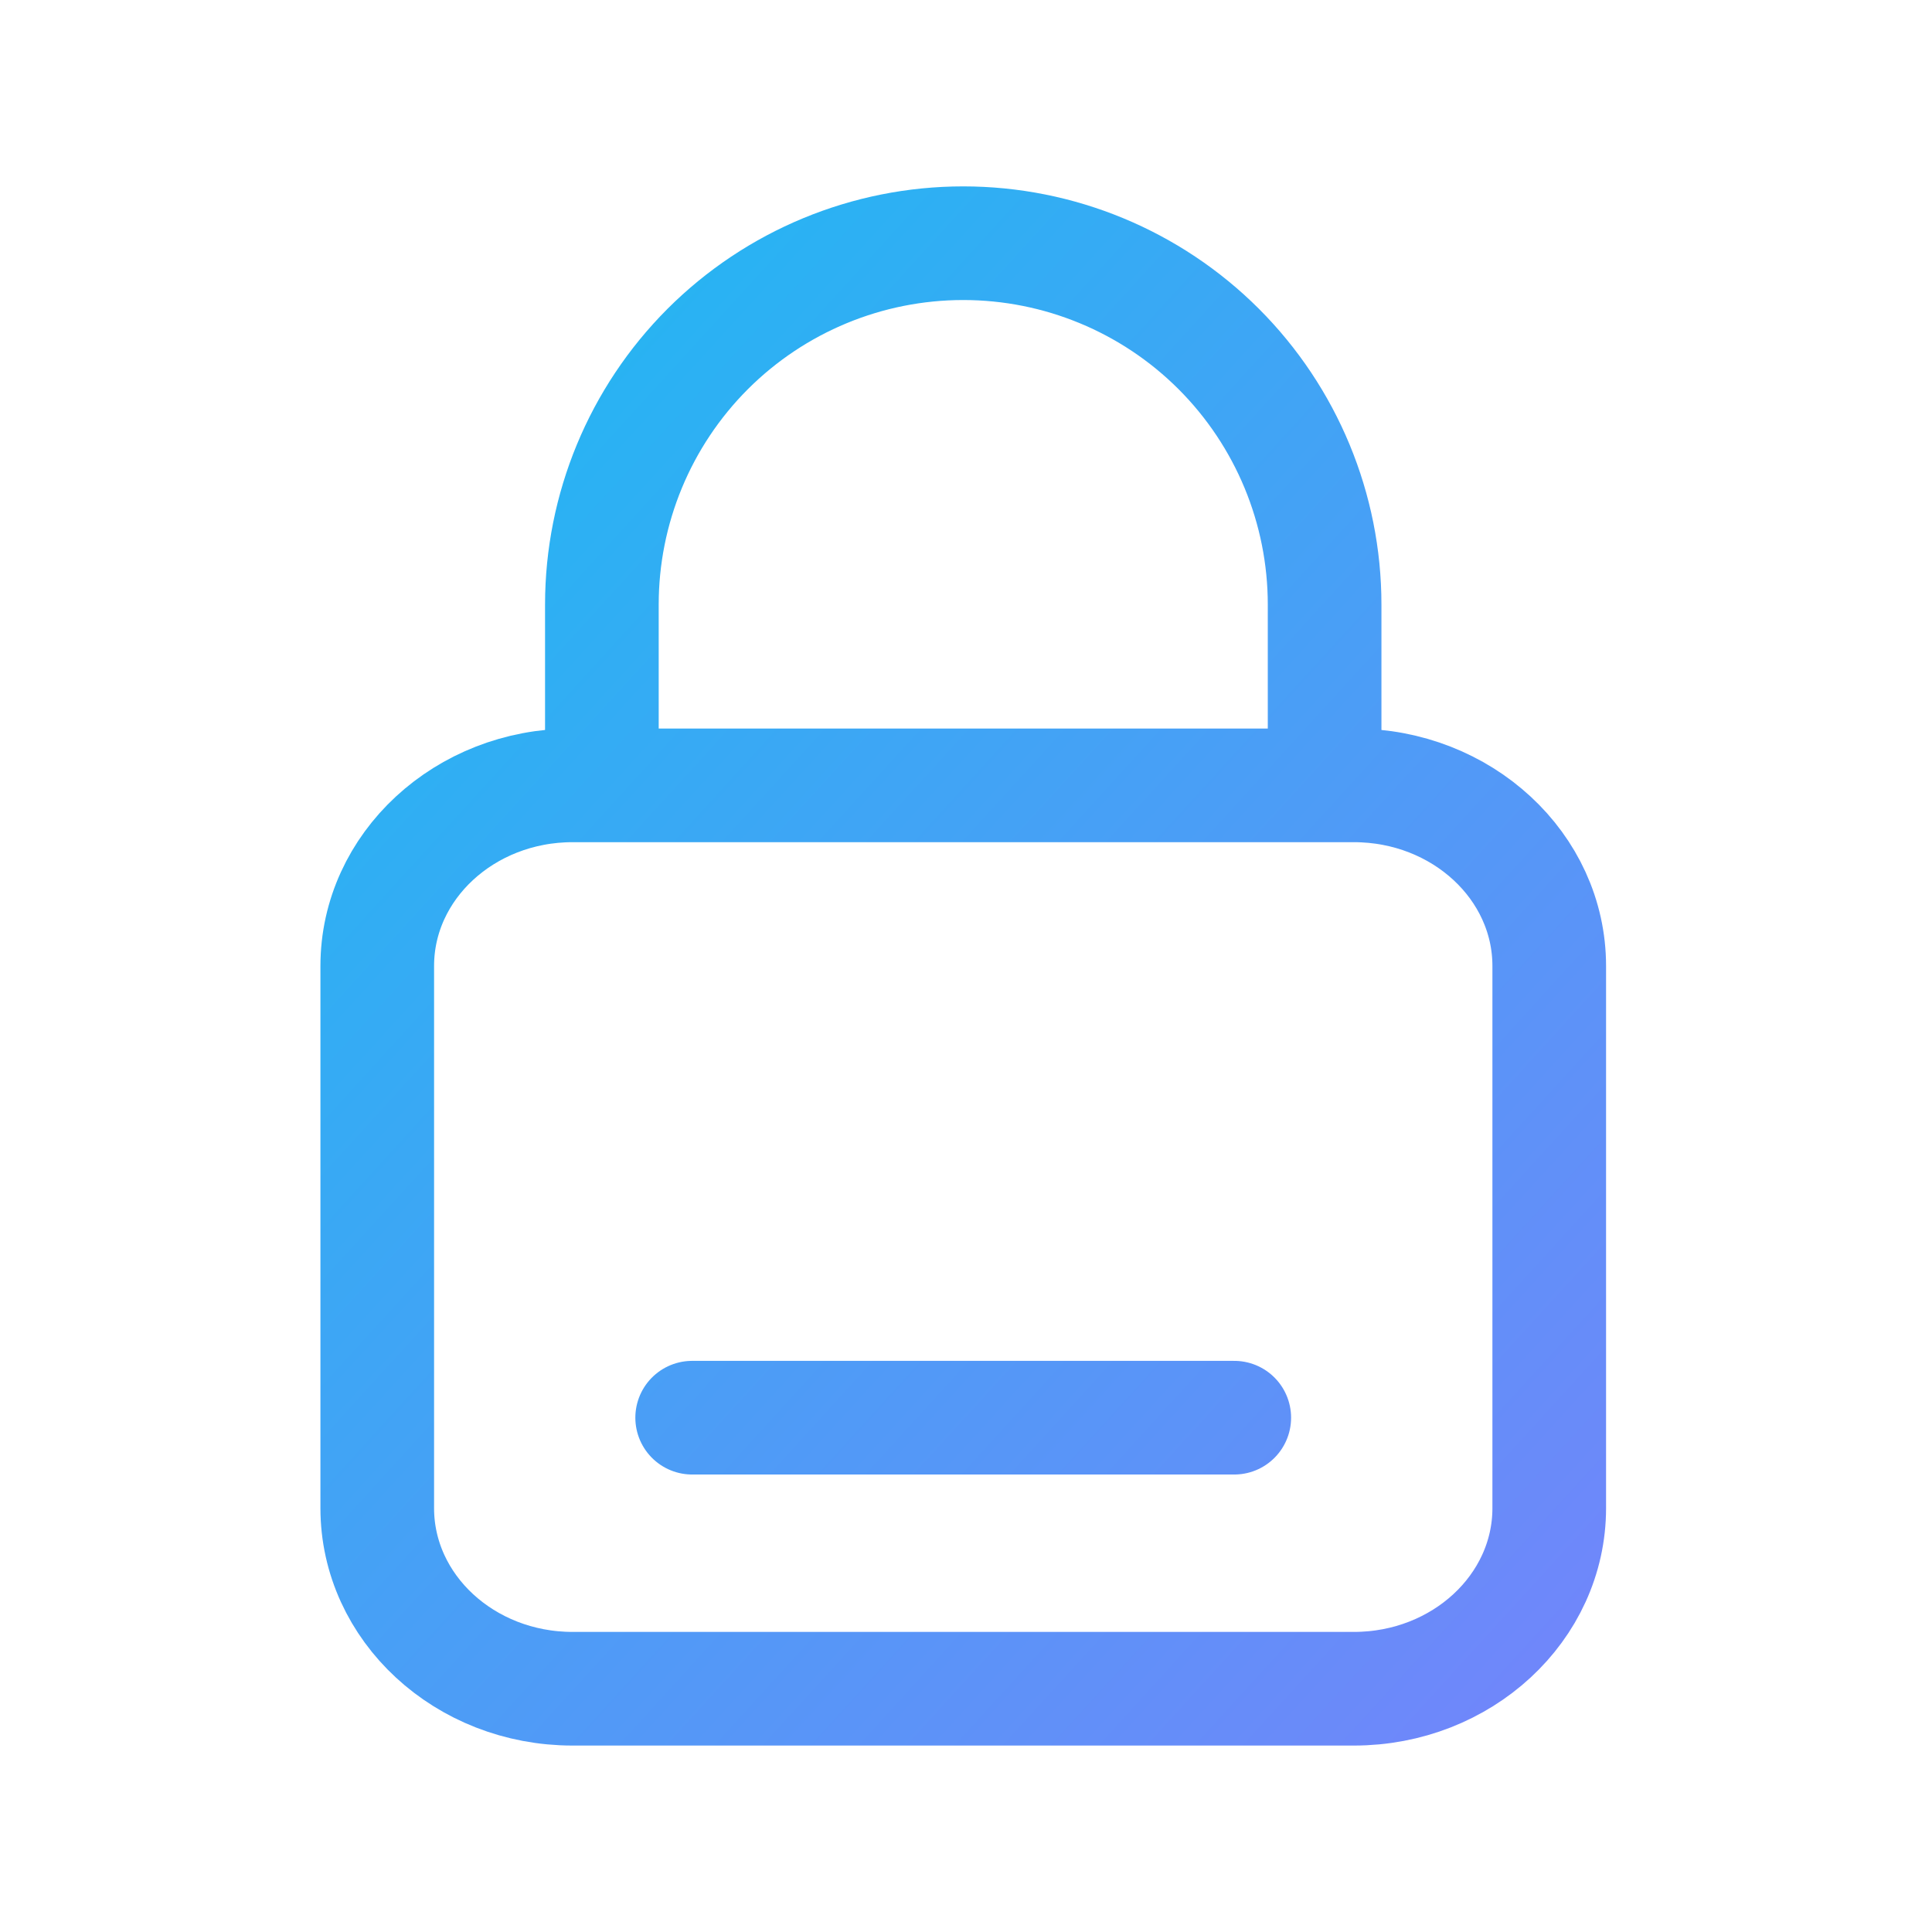 <svg width="34" height="34" viewBox="0 0 34 34" fill="none" xmlns="http://www.w3.org/2000/svg">
<path d="M10.592 13.821V10.639C10.592 8.953 11.262 7.335 12.454 6.142C13.647 4.95 15.265 4.28 16.951 4.28C18.638 4.28 20.255 4.95 21.448 6.142C22.64 7.335 23.311 8.953 23.311 10.639V13.819M12.181 24.949H21.721M23.826 13.821H10.076C8.179 13.821 6.639 15.244 6.639 17V26.54C6.639 28.296 8.179 29.719 10.076 29.719H23.826C25.724 29.719 27.264 28.296 27.264 26.54V17C27.264 15.244 25.724 13.821 23.826 13.821Z" stroke="url(#paint0_linear_478_800)" stroke-width="2" stroke-linecap="round" stroke-linejoin="round"/>
<defs>
<linearGradient id="paint0_linear_478_800" x1="0.451" y1="4.625" x2="35.514" y2="36.594" gradientUnits="userSpaceOnUse">
<stop stop-color="#12C1F0"/>
<stop offset="1" stop-color="#8C75FD"/>
</linearGradient>
</defs>
</svg>
